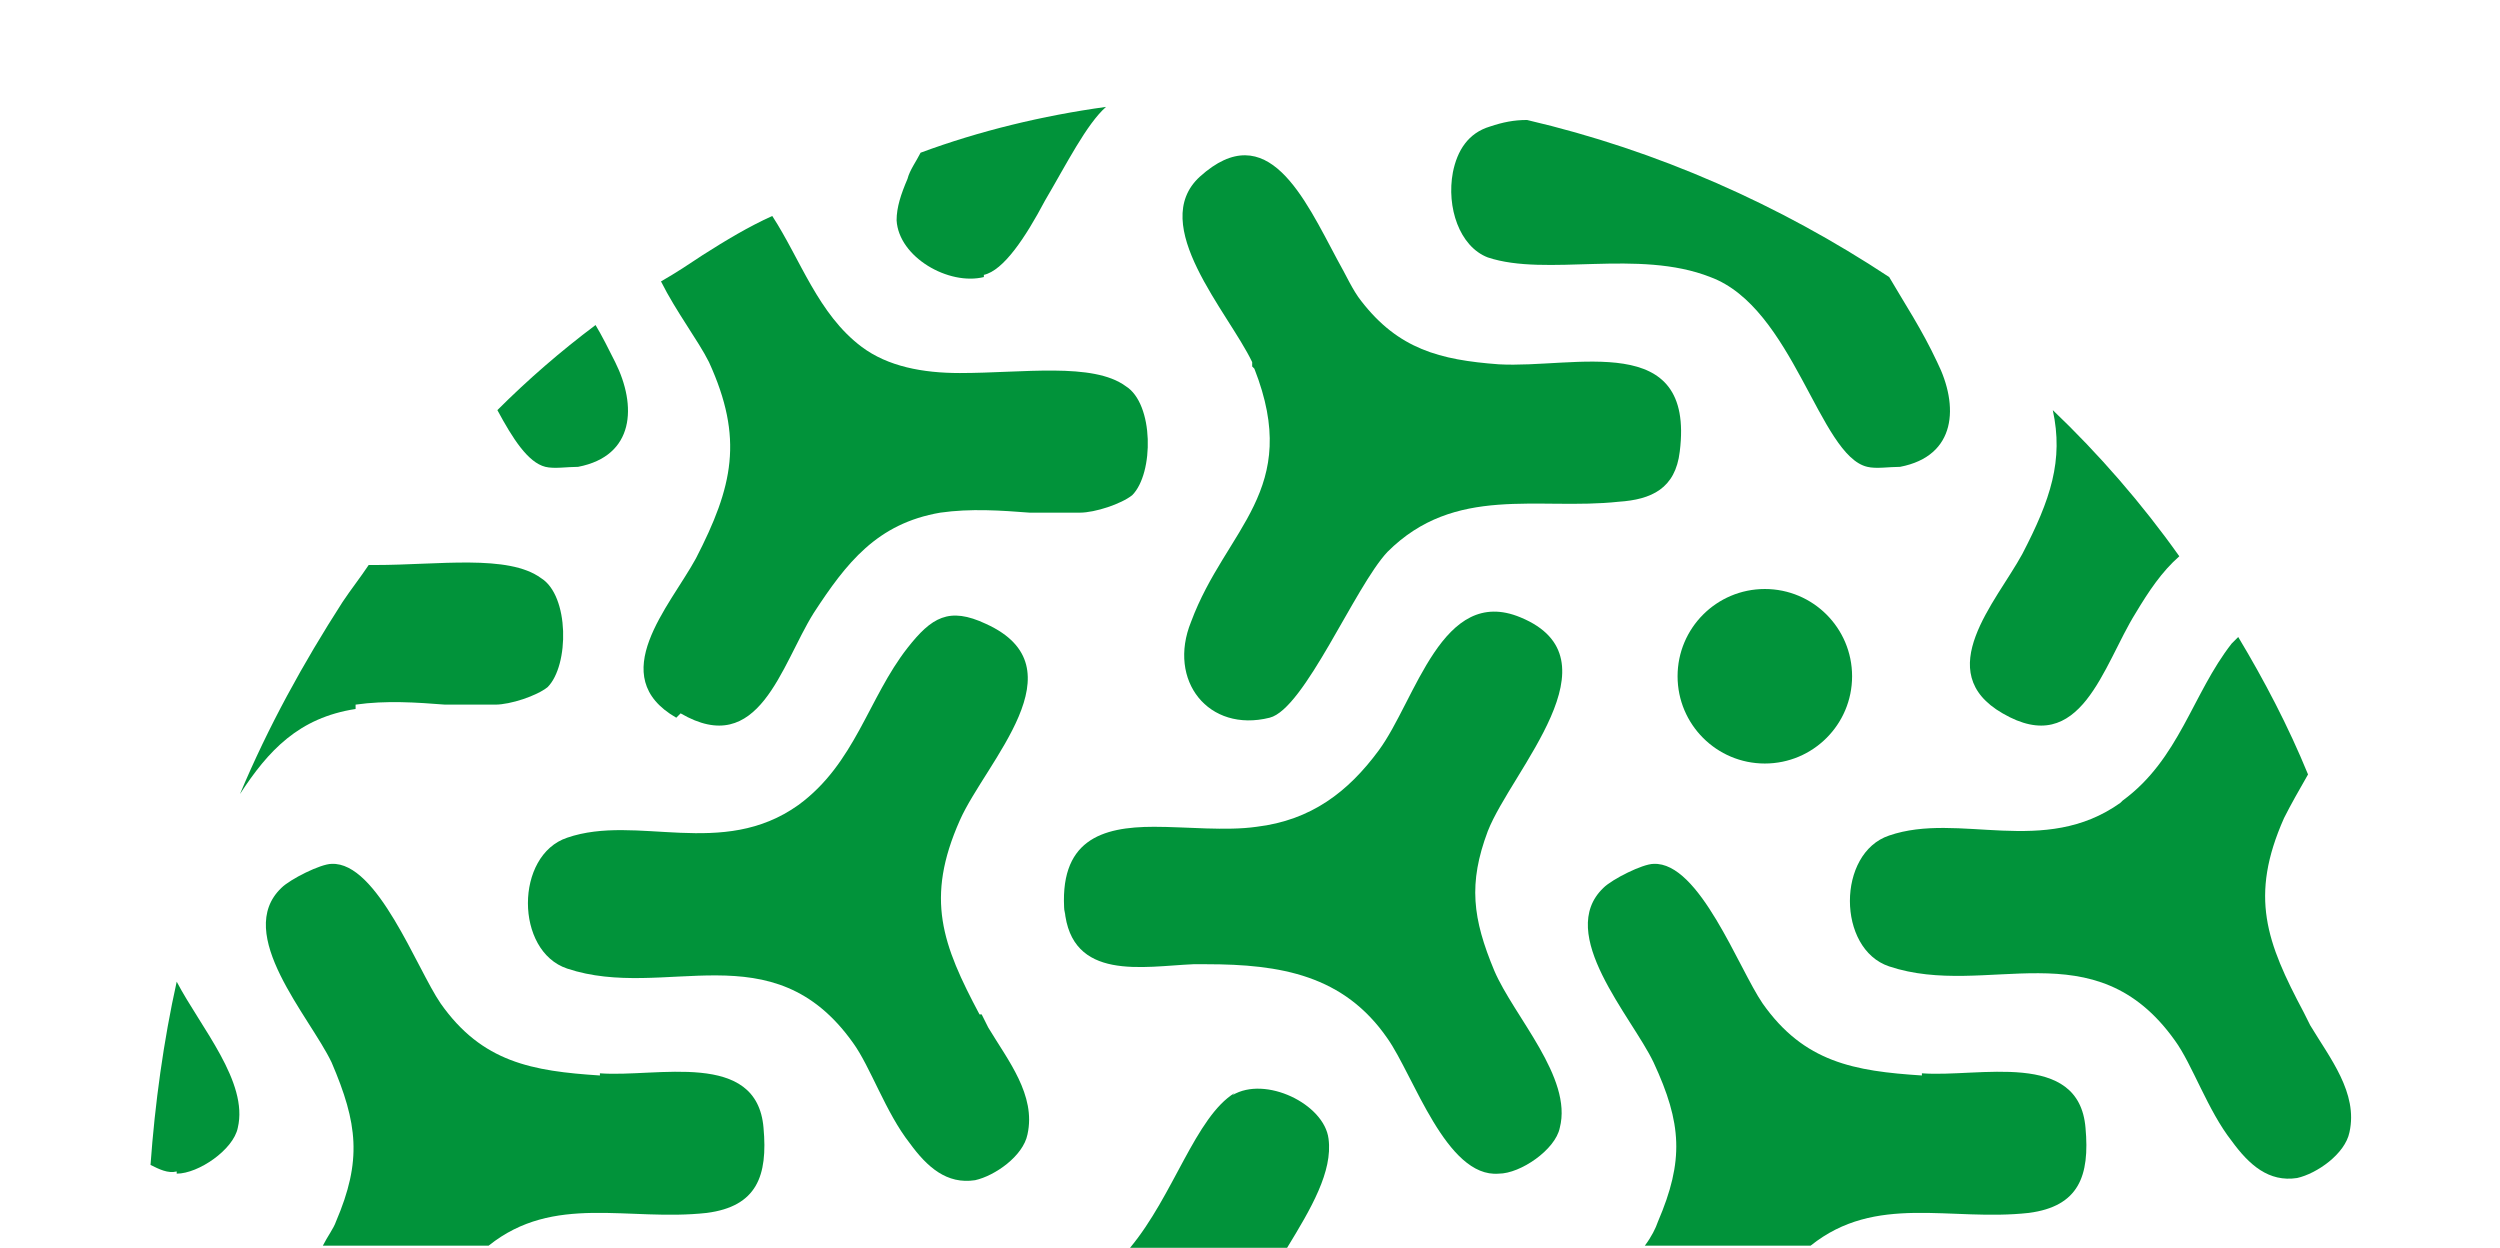 <?xml version="1.0" encoding="UTF-8"?>
<svg id="Camada_1" xmlns="http://www.w3.org/2000/svg" version="1.1" viewBox="0 0 114.6 57.2">
  <!-- Generator: Adobe Illustrator 29.7.1, SVG Export Plug-In . SVG Version: 2.1.1 Build 8)  -->
  <defs>
    <style>
      .st0 {
        fill: #01933a;
      }
    </style>
  </defs>
  <path class="st0" d="M91.8,32.7c3.6,2.1,4.6-2.2,6.1-4.6.6-1,1.2-1.9,2-2.6-1.7-2.4-3.7-4.7-5.8-6.7.5,2.3-.1,4.1-1.4,6.6-1.2,2.2-4.2,5.4-.9,7.3Z"/>
  <path class="st0" d="M48.8,41.7c.3,3.3,3.6,2.6,5.9,2.5.2,0,.4,0,.6,0,3.4,0,6.3.5,8.3,3.4,1.2,1.7,2.7,6.4,5.1,6.2,1,0,2.6-1.1,2.8-2.1.6-2.3-2.1-5.1-3-7.2-1-2.4-1.2-4-.3-6.4,1.1-2.8,6.1-7.9,1.5-9.8-3.6-1.5-4.8,3.8-6.5,6.1-1.4,1.9-3.1,3.2-5.6,3.5-1.4.2-3.2,0-4.7,0-2.4,0-4.4.6-4.1,4Z"/>
  <path class="st0" d="M97.2,36.8c-3.5,2.5-7.4.4-10.6,1.5-2.4.8-2.4,5.2,0,6,4.5,1.5,9.4-1.8,13.1,3.4.8,1.1,1.5,3.2,2.6,4.6.8,1.1,1.7,1.9,3,1.7.9-.2,2.2-1.1,2.4-2.1.4-1.8-.9-3.4-1.8-4.9-.1-.2-.2-.4-.3-.6-1.7-3.2-2.5-5.3-.9-8.9.3-.6.7-1.3,1.1-2-.9-2.2-2-4.3-3.2-6.3,0,0-.2.2-.3.3-1.8,2.3-2.4,5.3-5,7.2Z"/>
  <path class="st0" d="M68.2,11.8c2.7.9,6.9-.4,10.2.9,3.8,1.4,5,8.2,7.2,8.7.4.1,1,0,1.5,0,2.6-.5,2.7-2.8,1.7-4.8-.7-1.5-1.5-2.7-2.2-3.9-5-3.3-10.6-5.8-16.6-7.2-.6,0-1.1.1-1.7.3-1,.3-1.5,1.1-1.7,2.1-.3,1.6.3,3.4,1.6,3.9Z"/>
  <path class="st0" d="M57.5,16.9c2.2,5.6-1.3,7.3-2.9,11.6-1.1,2.7.8,5.1,3.6,4.4,1.6-.4,3.9-6,5.4-7.6,3.1-3.1,6.9-1.9,10.6-2.3,1.5-.1,2.6-.6,2.8-2.3.7-5.6-4.8-3.8-8.3-4-2.7-.2-4.6-.7-6.3-2.9-.4-.5-.7-1.2-1.1-1.9-1.5-2.8-3.2-6.6-6.3-3.8-2.4,2.2,1.3,6.2,2.4,8.5,0,0,0,.1,0,.2Z"/>
  <path class="st0" d="M88.1,49.3c-3.1-.2-5.4-.6-7.3-3.3-1.1-1.6-2.9-6.5-5-6.4-.5,0-1.9.7-2.3,1.1-2.2,2.1,1.3,5.9,2.3,8,1.3,2.8,1.4,4.5.2,7.3-.1.3-.3.7-.6,1.1h7.6c3-2.4,6.4-1.1,10-1.5,2.3-.3,2.8-1.7,2.6-3.9-.3-3.6-4.9-2.3-7.5-2.5Z"/>
  <path class="st0" d="M45.1,12.6c.9-.2,1.9-1.7,2.8-3.4,1-1.7,1.9-3.5,2.8-4.3,0,0,0,0,0,0-2.9.4-5.8,1.1-8.5,2.1-.2.4-.5.8-.6,1.2-.3.7-.5,1.3-.5,1.9.1,1.7,2.4,3,4,2.6Z"/>
  <path class="st0" d="M31.2,32.7c3.6,2.1,4.6-2.2,6.1-4.6,1.5-2.3,2.9-4.1,5.8-4.6,1.4-.2,2.8-.1,4.1,0,.8,0,1.5,0,2.3,0,.7,0,1.9-.4,2.4-.8,1-1,1-4.2-.3-5-1.5-1.1-4.7-.6-7.6-.6-1.7,0-3.3-.3-4.5-1.2-2-1.5-2.8-4-4.1-6-1.1.5-2.1,1.1-3.2,1.8-.6.4-1.2.8-1.9,1.2.7,1.4,1.7,2.7,2.2,3.7,1.6,3.5,1.1,5.7-.6,9-1.2,2.2-4.2,5.4-.9,7.3Z"/>
  <path class="st0" d="M8.1,53.8c1,0,2.6-1.1,2.8-2.1.5-2.1-1.7-4.6-2.8-6.7-.6,2.7-1,5.6-1.2,8.4.4.2.8.4,1.2.3Z"/>
  <path class="st0" d="M44.9,46.5c-1.7-3.2-2.5-5.3-.9-8.9,1.2-2.7,5.6-7,1.2-9-1.7-.8-2.5-.3-3.6,1.1-1.8,2.3-2.4,5.3-5,7.2-3.5,2.5-7.4.4-10.6,1.5-2.4.8-2.4,5.2,0,6,4.5,1.5,9.4-1.8,13.1,3.4.8,1.1,1.5,3.2,2.6,4.6.8,1.1,1.7,1.9,3,1.7.9-.2,2.2-1.1,2.4-2.1.4-1.8-.9-3.4-1.8-4.9-.1-.2-.2-.4-.3-.6Z"/>
  <path class="st0" d="M25,21.4c.4.1,1,0,1.5,0,2.6-.5,2.7-2.8,1.7-4.8-.3-.6-.6-1.2-.9-1.7-1.6,1.2-3.1,2.5-4.5,3.9h0c.7,1.3,1.4,2.4,2.2,2.6Z"/>
  <path class="st0" d="M27.5,49.3c-3.1-.2-5.4-.6-7.3-3.3-1.1-1.6-2.9-6.5-5-6.4-.5,0-1.9.7-2.3,1.1-2.2,2.1,1.3,5.9,2.3,8,1.2,2.8,1.4,4.5.2,7.3-.1.3-.4.7-.6,1.1h7.6c3-2.4,6.4-1.1,10-1.5,2.3-.3,2.8-1.7,2.6-3.9-.3-3.6-4.9-2.3-7.5-2.5Z"/>
  <path class="st0" d="M16.3,32.3c1.4-.2,2.8-.1,4.1,0,.8,0,1.5,0,2.3,0,.7,0,1.9-.4,2.4-.8,1-1,1-4.2-.3-5-1.5-1.1-4.7-.6-7.6-.6-.1,0-.2,0-.3,0-.4.6-.8,1.1-1.2,1.7-1.8,2.8-3.4,5.7-4.7,8.8,1.3-2,2.7-3.5,5.3-3.9Z"/>
  <path class="st0" d="M56.6,50.1c-1.8,1.1-2.8,4.7-4.8,7.1h7.2c1.1-1.8,2.1-3.5,1.9-5-.2-1.6-2.9-2.9-4.4-2Z"/>
  <ellipse class="st0" cx="80.9" cy="31" rx="4" ry="4"/>
</svg>
